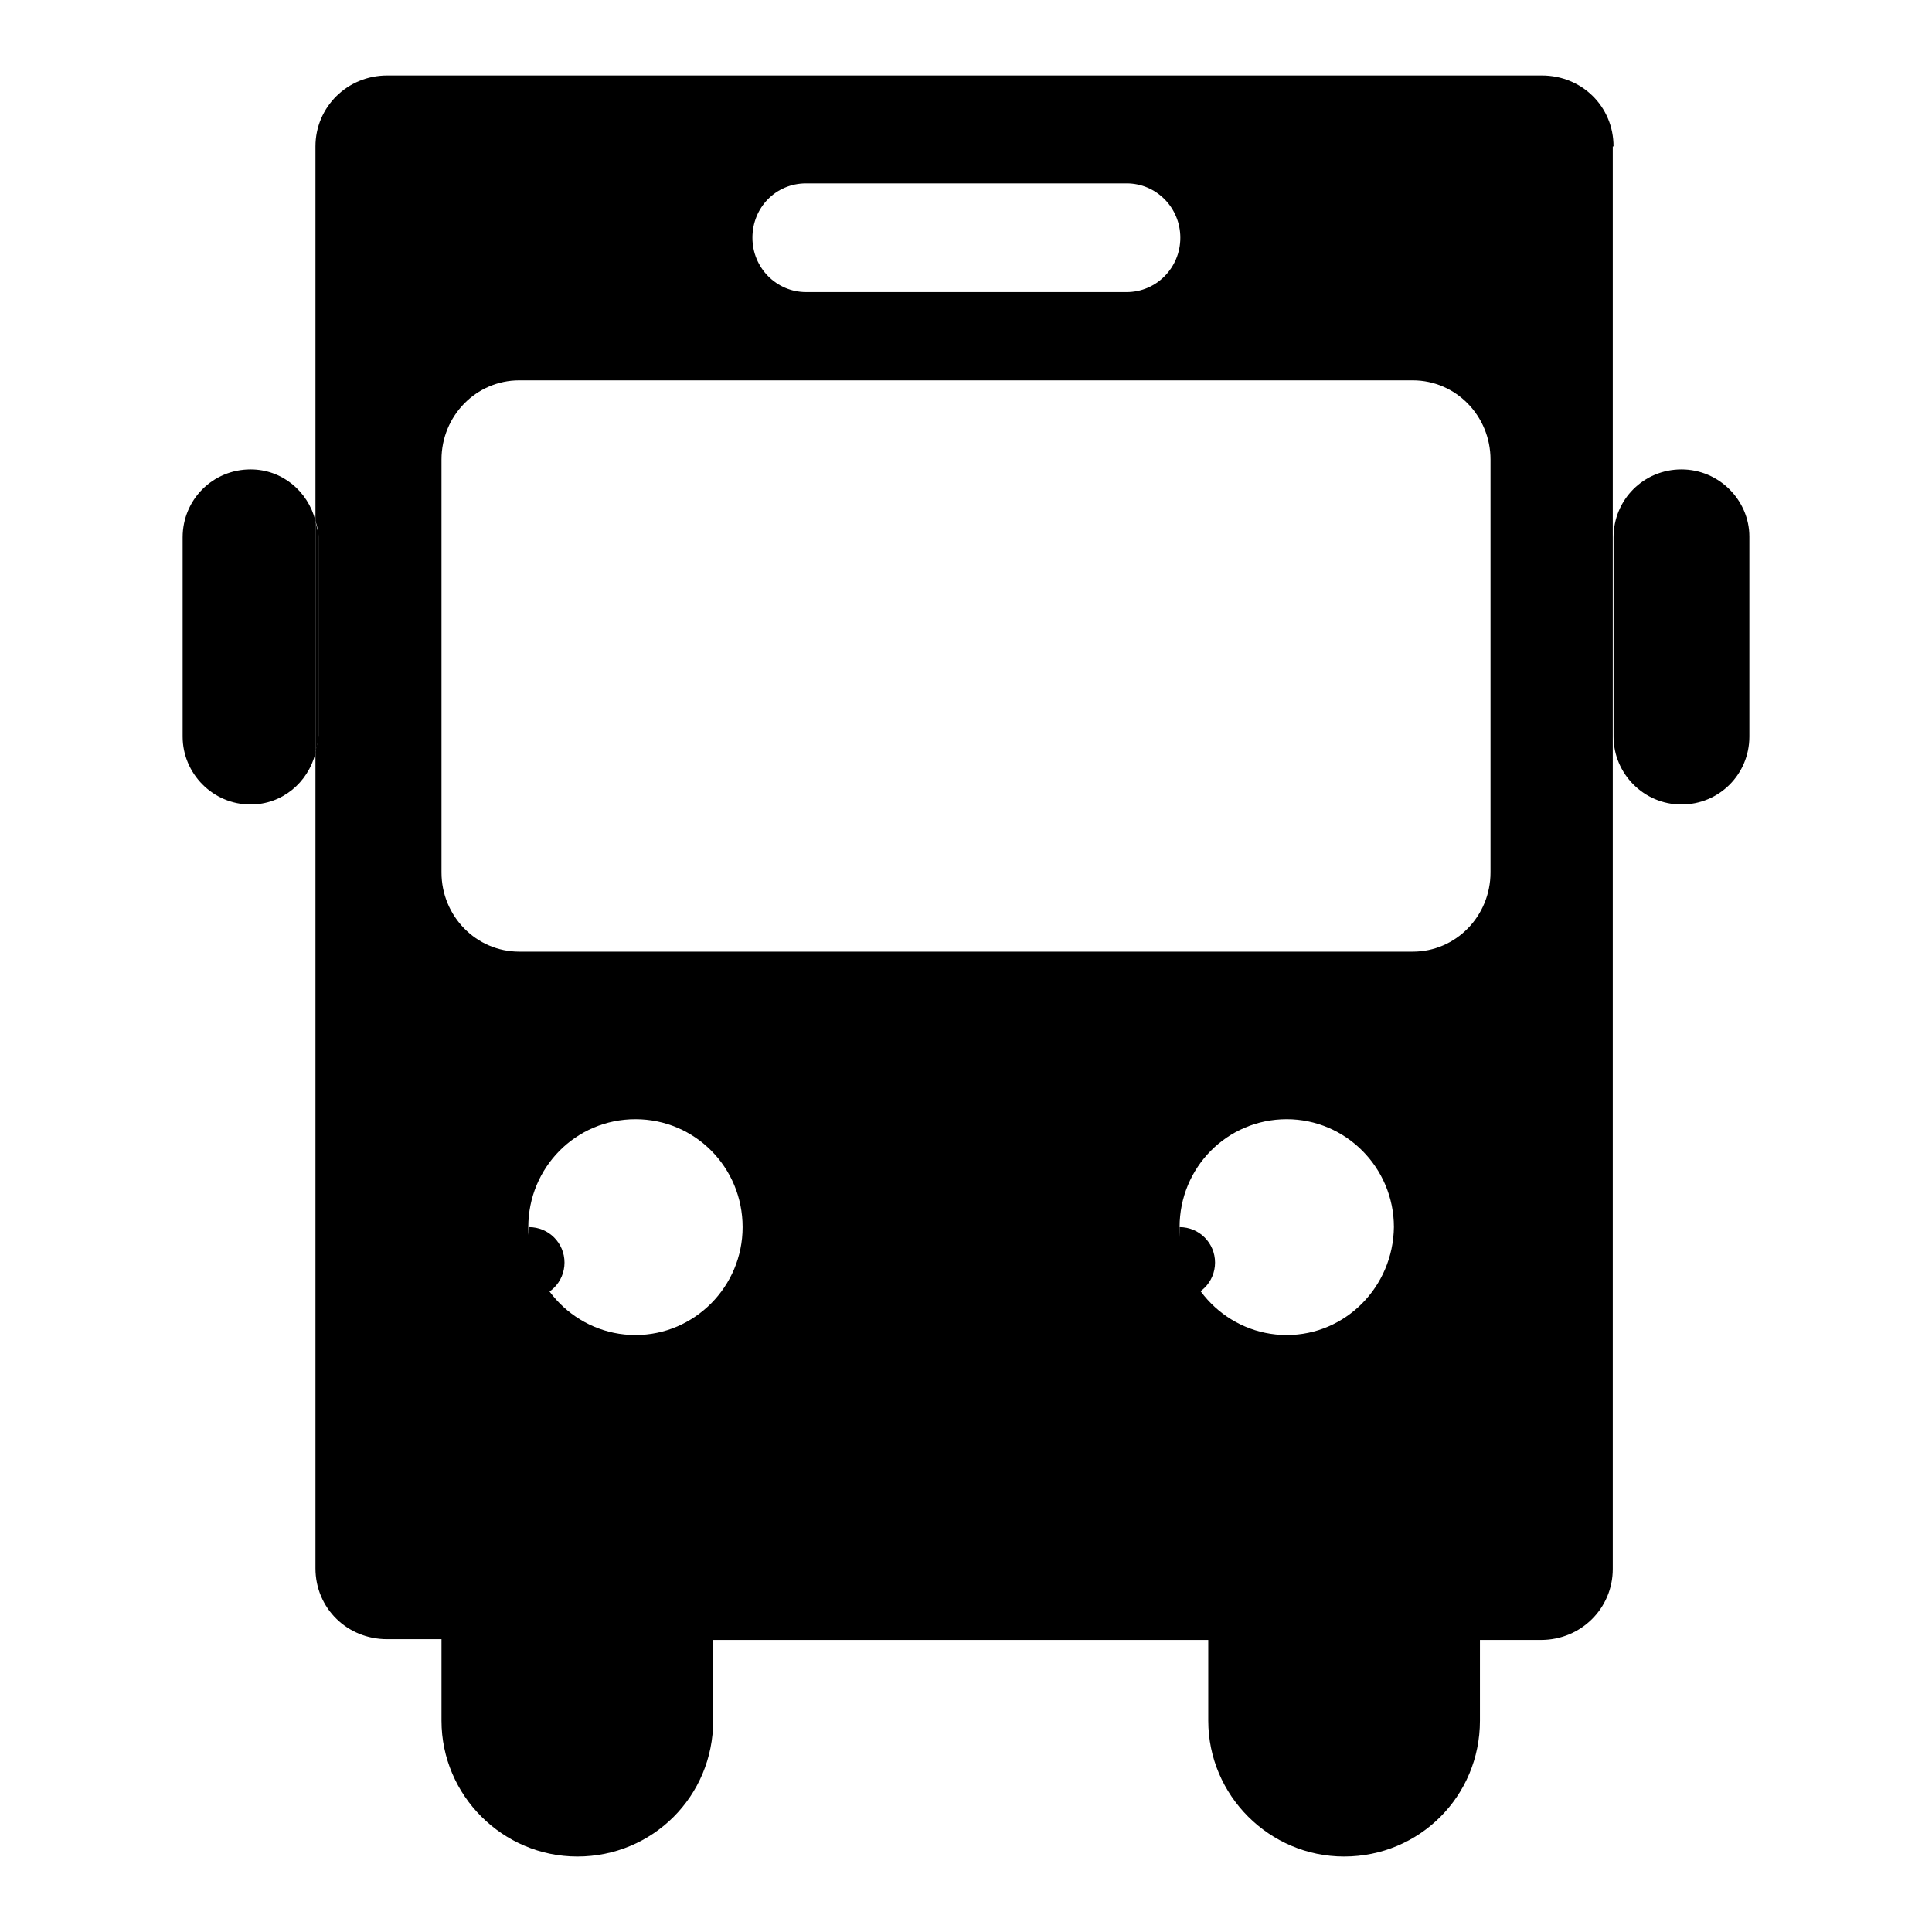 <?xml version="1.0" encoding="utf-8"?>
<!-- Svg Vector Icons : http://www.onlinewebfonts.com/icon -->
<!DOCTYPE svg PUBLIC "-//W3C//DTD SVG 1.1//EN" "http://www.w3.org/Graphics/SVG/1.1/DTD/svg11.dtd">
<svg version="1.1" xmlns="http://www.w3.org/2000/svg" xmlns:xlink="http://www.w3.org/1999/xlink" x="0px" y="0px" viewBox="0 0 256 256" enable-background="new 0 0 256 256" xml:space="preserve">
<g><g><path fill="#000000" d="M156.3,162.6c2.6,0,4.7,2.1,4.7,4.7c0,2.6-2.1,4.7-4.7,4.7V162.6z"/><path fill="#000000" d="M70.1,162.6c2.6,0,4.7,2.1,4.7,4.7c0,2.6-2.1,4.7-4.7,4.7V162.6z"/><path fill="#000000" d="M42.2,71.1c0-0.7-0.3-1.4-0.4-2.1v30.6c0.2-0.7,0.4-1.4,0.4-2.1V71.1z"/><path fill="#000000" d="M33.2,62.2c-5,0-9,4-9,9v26.4c0,4.9,4,9,9,9c4.2,0,7.6-2.9,8.6-6.8V69C40.8,65.1,37.4,62.2,33.2,62.2z"/><path fill="#000000" d="M222.8,62.2c-5,0-9,4-9,9v26.4c0,4.9,4,9,9,9c5,0,9-4,9-9V71.1C231.8,66.3,227.8,62.2,222.8,62.2z"/><path fill="#000000" d="M213.8,19.4c0-5.3-4.2-9.4-9.5-9.4H51.3c-5.3,0-9.5,4.2-9.5,9.4V69c0.2,0.7,0.4,1.3,0.4,2.1v26.4c0,0.7-0.3,1.4-0.4,2.1v108.2c0,5.3,4.2,9.4,9.5,9.4h7.2V228c0,9.9,8.1,18,18,18c10,0,18-8,18-18v-10.7h65.6V228c0,9.9,8.1,18,18,18c10,0,18-8,18-18v-10.7h8.1c5.3,0,9.5-4.2,9.5-9.4V97.5V71.1V19.4L213.8,19.4z M106.8,24.3h42.5c3.9,0,7.1,3.2,7.1,7.2c0,4-3.2,7.2-7.1,7.2h-42.5c-3.9,0-7.1-3.2-7.1-7.2S102.8,24.3,106.8,24.3z M84.2,176.9c-7.8,0-14.2-6.4-14.2-14.3c0-7.9,6.3-14.3,14.2-14.3s14.2,6.4,14.2,14.3C98.4,170.5,92,176.9,84.2,176.9z M170.5,176.9c-7.8,0-14.2-6.4-14.2-14.3c0-7.9,6.3-14.3,14.2-14.3c7.8,0,14.2,6.4,14.2,14.3C184.6,170.5,178.3,176.9,170.5,176.9z M197.5,115.6c0,5.8-4.6,10.5-10.3,10.5H68.8c-5.7,0-10.3-4.7-10.3-10.5V60.9c0-5.8,4.6-10.5,10.3-10.5h118.4c5.7,0,10.3,4.7,10.3,10.5V115.6z"/></g></g>
</svg>